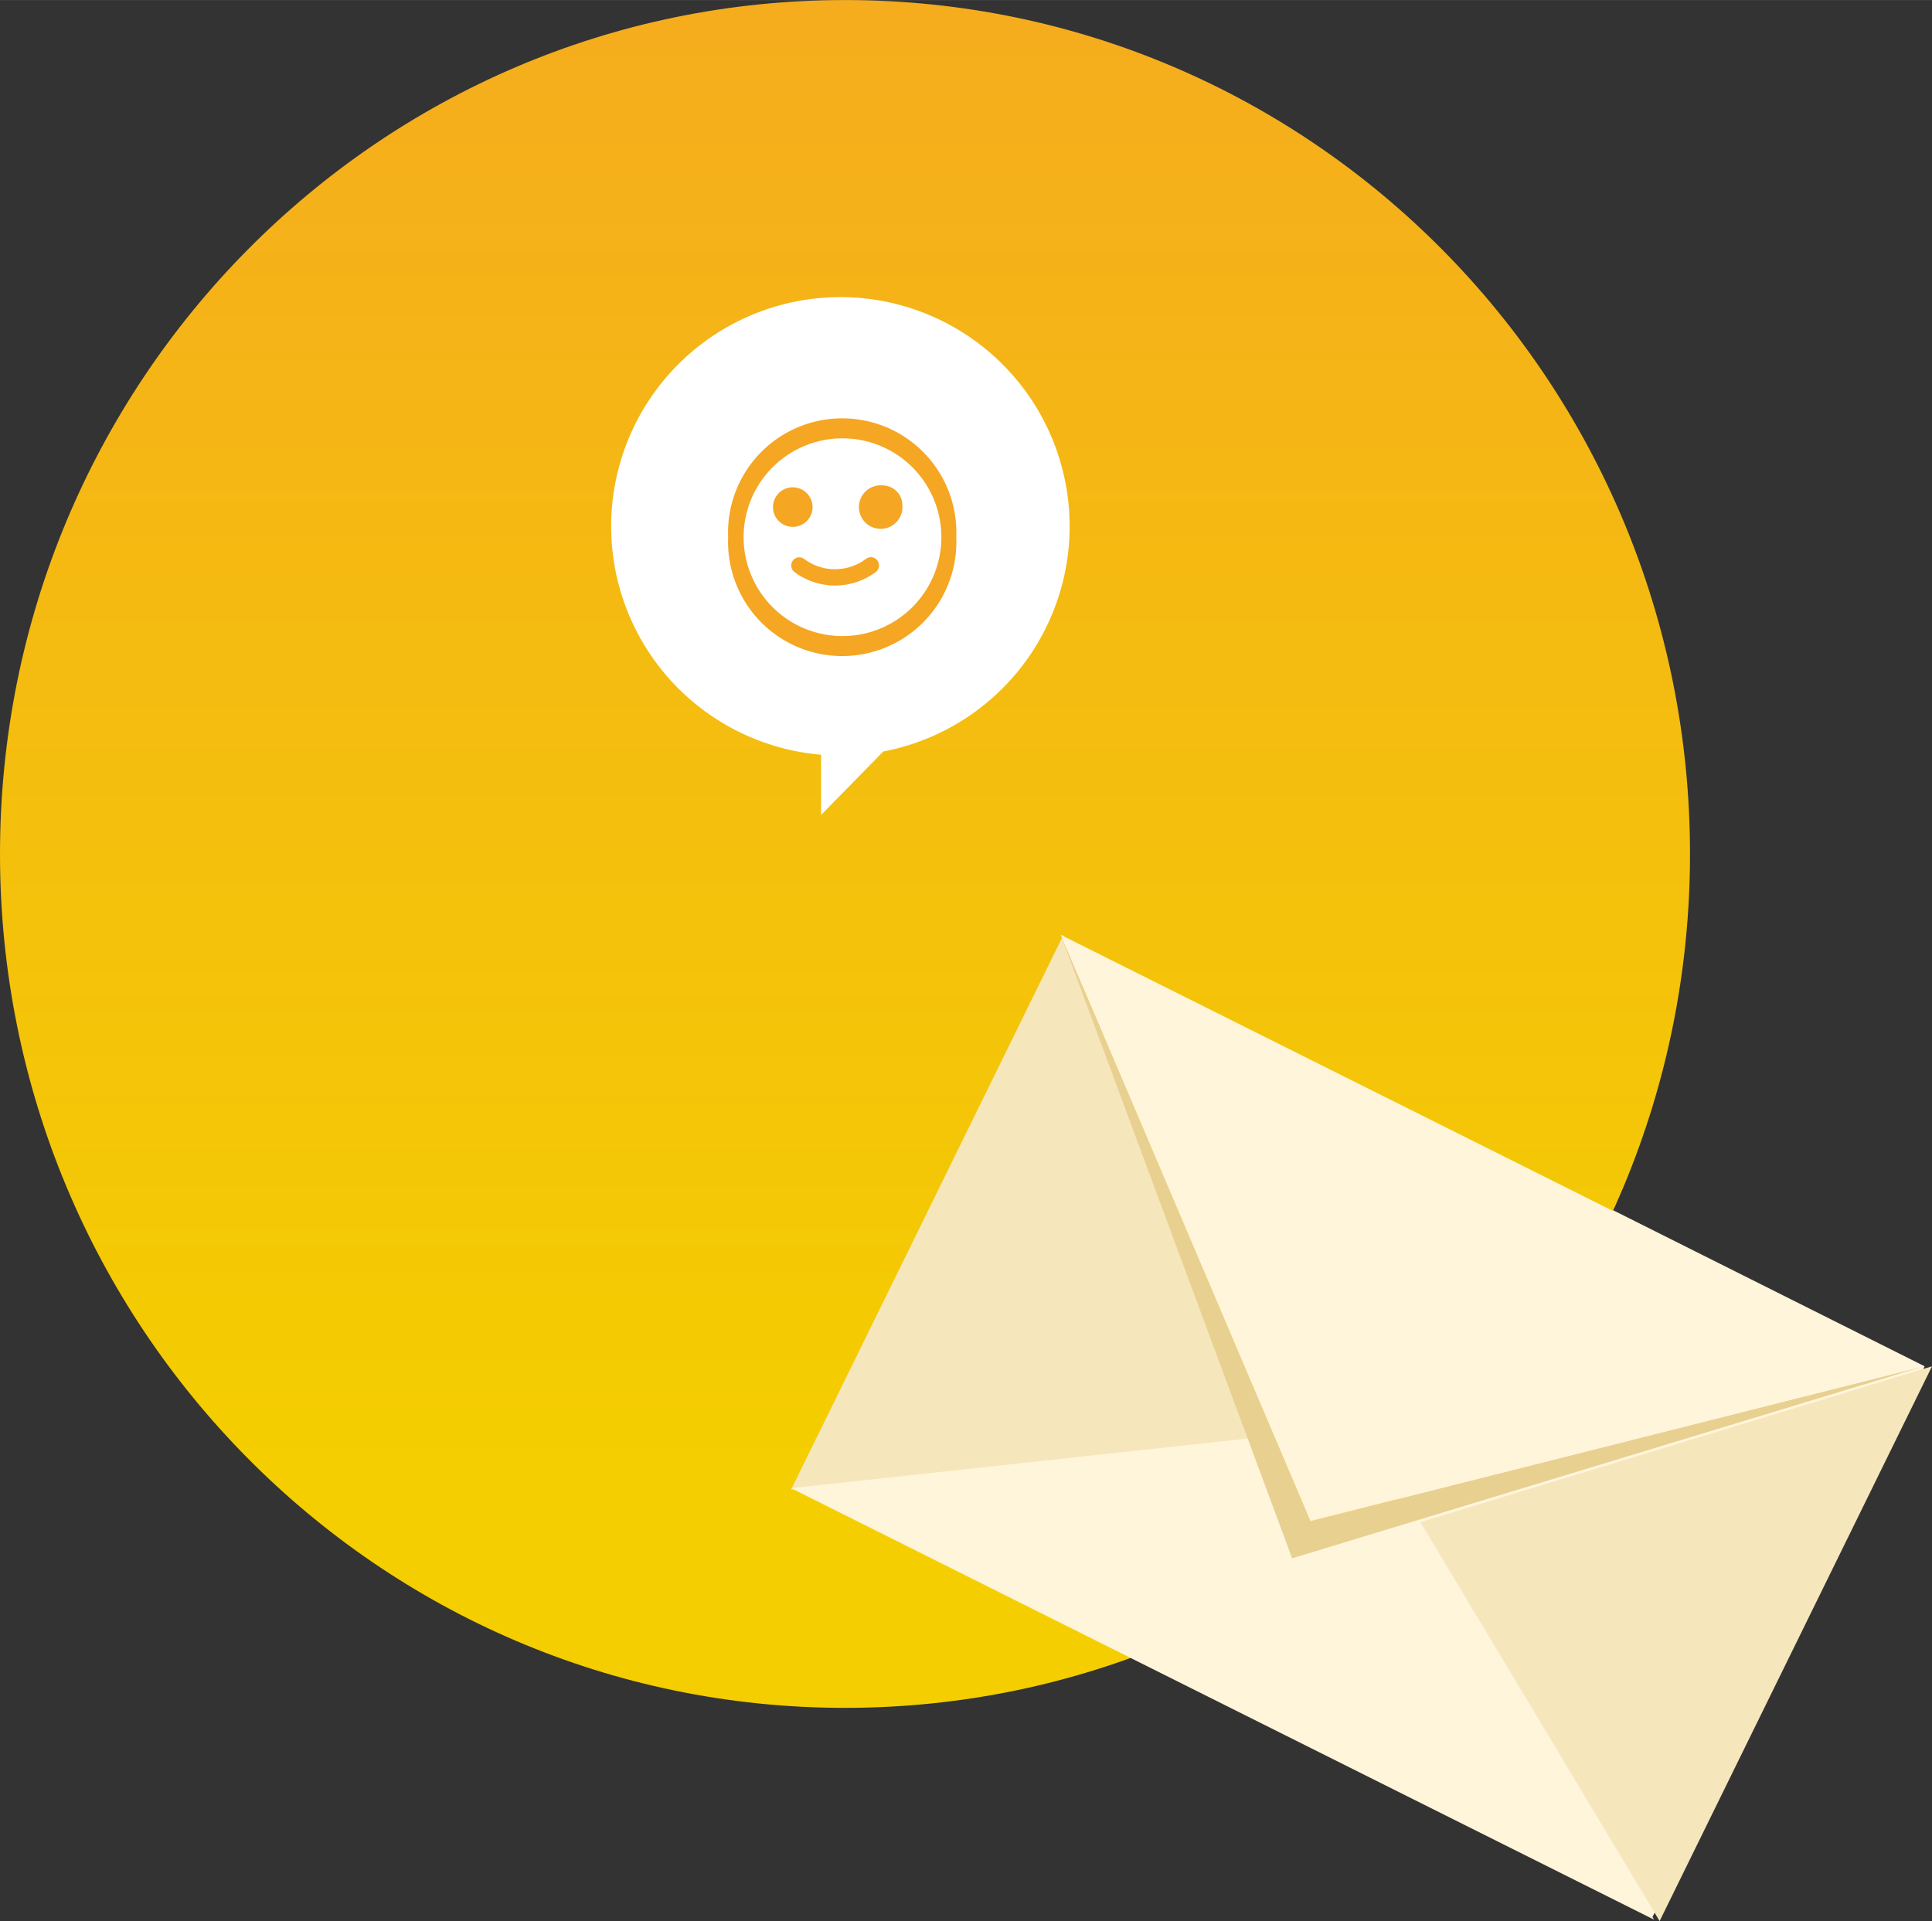 <svg xmlns="http://www.w3.org/2000/svg" xmlns:xlink="http://www.w3.org/1999/xlink" width="37.91mm" height="37.7mm" viewBox="0 0 107.46 106.86"><rect x="0" y="0" width="107.46" height="106.86" fill="#333333" stroke="none"/><defs><linearGradient id="a" x1="363" y1="134.86" x2="363" y2="38.2" gradientTransform="matrix(1, 0, 0, -1, -316, 119.91)" gradientUnits="userSpaceOnUse"><stop offset="0" stop-color="#f5a623"/><stop offset="1" stop-color="#f4ce00"/></linearGradient></defs><title>yellow_ball</title><path d="M59.15,52L44,82.72l47.9,23.94L107.05,76Z" transform="translate(0 0)" style="fill:#fff5dc"/><path d="M0,47.5C0,21.27,21,0,47,0S94,21.27,94,47.5,73,95,47,95,0,73.73,0,47.5Z" transform="translate(0 0)" style="fill:url(#a)"/><path d="M59.15,52L44,82.86l25.57-2.79L59.15,52" transform="translate(0 0)" style="fill:#f6e6bb"/><path d="M72,86.61L69.57,80,44,82.78l48,24L78.73,84.57l-6.7,2" transform="translate(0 0)" style="fill:#fff5da"/><path d="M79,84.67l13.31,22.19L107.46,76,79,84.67" transform="translate(0 0)" style="fill:#f6e6bb"/><path d="M72.89,84.61L59,52,71.87,86.68,107,76,72.89,84.61" transform="translate(0 0)" style="fill:#e8d091"/><path d="M107,76L59,52,72.89,84.61Z" transform="translate(0 0)" style="fill:#fff5da"/><path d="M49.13,41.8a12.75,12.75,0,1,0-3.46.18v3.35Z" transform="translate(0 0)" style="fill:#fff"/><path d="M40,29.88a6.85,6.85,0,1,0,13.69,0h0A6.85,6.85,0,1,0,40,29.88Zm1.86,0a5,5,0,0,1,5-5h0a5,5,0,1,1-5,5h0Z" transform="translate(0 0)" style="fill:#f5a623"/><path d="M40,29.88a6.85,6.85,0,1,0,13.69,0h0A6.85,6.85,0,1,0,40,29.88Zm1.86,0a5,5,0,0,1,5-5h0a5,5,0,1,1-5,5h0Z" transform="translate(0 0)" style="fill:none;stroke:#fff;stroke-miterlimit:50"/><path d="M45.19,28.1a1.1,1.1,0,1,0,0,.21A1.1,1.1,0,0,0,45.19,28.1ZM49.1,27a1.21,1.21,0,1,0,1.09,1.1A1.1,1.1,0,0,0,49.1,27Zm-0.94,4.09a2.86,2.86,0,0,1-3.43,0,0.45,0.45,0,0,0-.63.09h0a0.46,0.46,0,0,0,.09.64,3.79,3.79,0,0,0,4.52,0,0.46,0.46,0,0,0,.09-0.64,0.44,0.44,0,0,0-.61-0.11h0Z" transform="translate(0 0)" style="fill:#f5a623"/></svg>